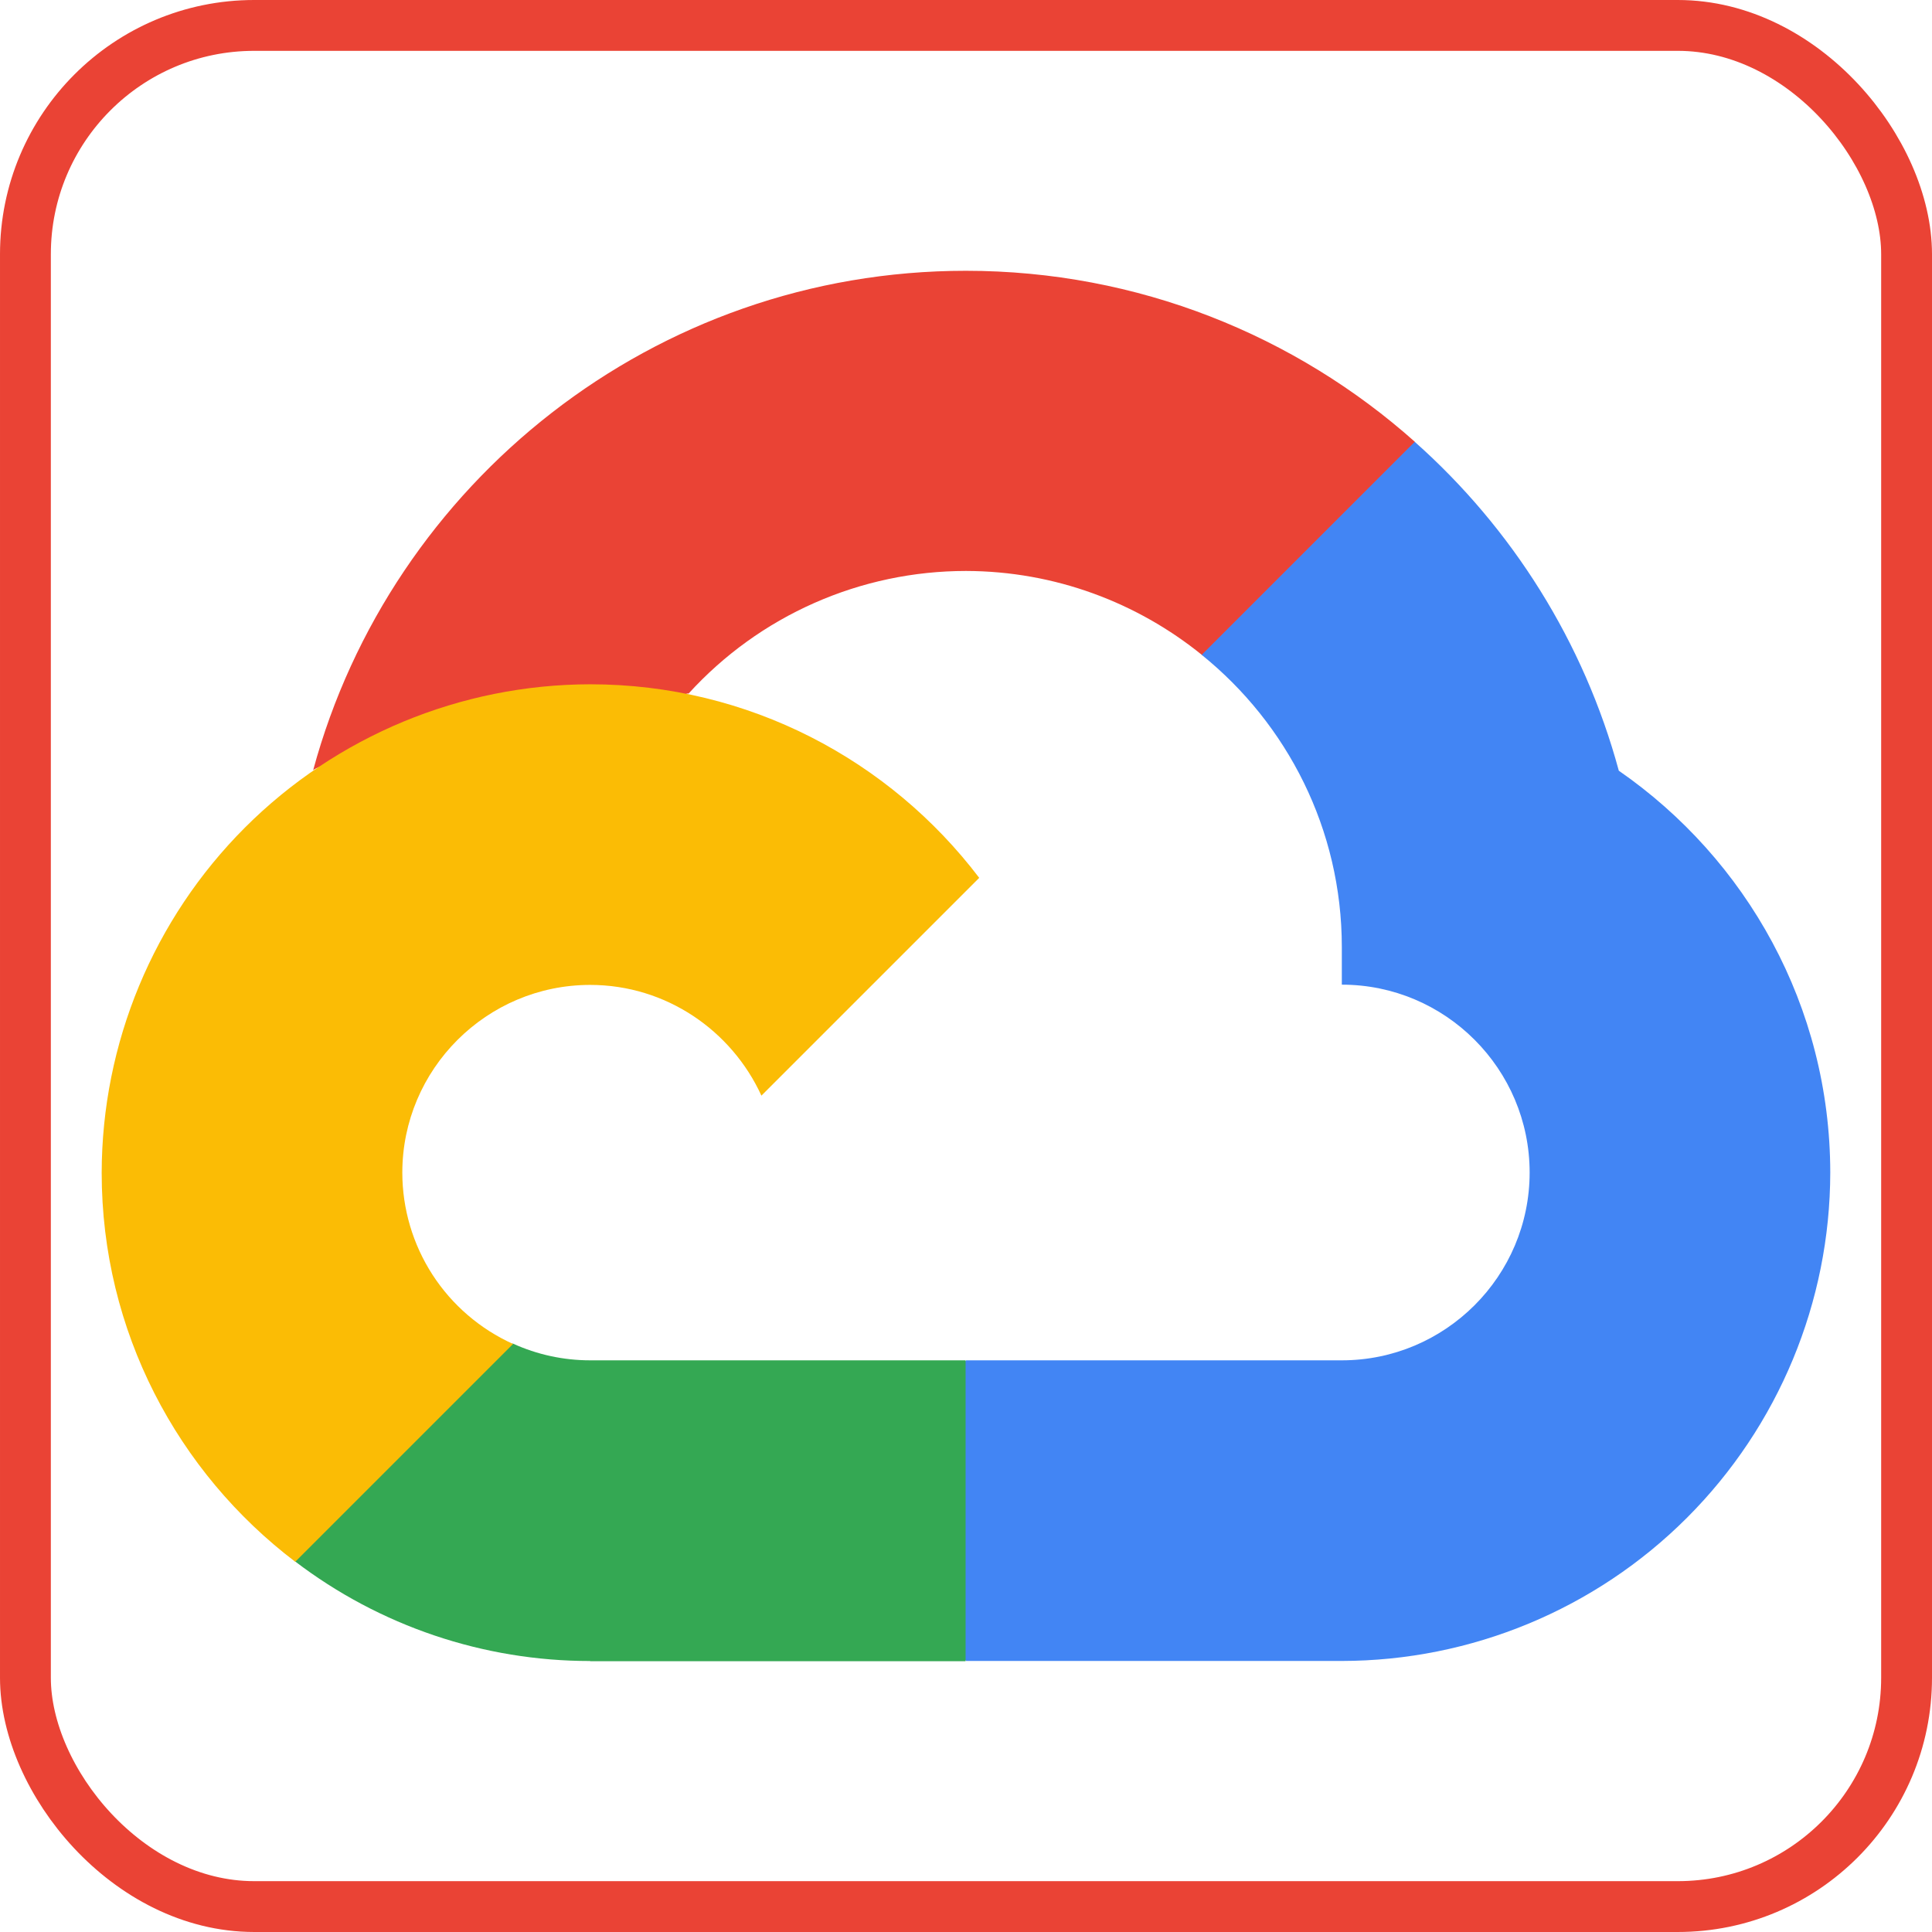 <svg width="38" height="38" viewBox="0 0 38 38" fill="none" xmlns="http://www.w3.org/2000/svg">
<rect x="0.5" y="0.5" width="37" height="37" rx="4.5" stroke="#EA4335"/>
<path d="M23.637 12.884L24.726 12.903L27.685 9.944L27.829 8.69C25.482 6.599 22.383 5.326 18.997 5.326C12.866 5.326 7.692 9.497 6.16 15.147C6.483 14.922 7.174 15.091 7.174 15.091L13.087 14.119C13.087 14.119 13.39 13.616 13.544 13.641C14.236 12.881 15.078 12.274 16.018 11.859C16.957 11.444 17.973 11.23 19 11.23C20.754 11.234 22.369 11.854 23.637 12.879V12.884Z" fill="#EA4335"/>
<path d="M31.84 15.159C31.153 12.625 29.737 10.387 27.826 8.69L23.636 12.88C25.315 14.235 26.392 16.308 26.392 18.628V19.367C28.43 19.367 30.086 21.027 30.086 23.062C30.086 25.1 28.427 26.756 26.392 26.756H19.003L18.264 27.5V31.934L19.003 32.669H26.392C28.939 32.666 31.38 31.653 33.181 29.852C34.982 28.051 35.996 25.609 35.999 23.062C35.996 19.793 34.353 16.899 31.84 15.159Z" fill="#4285F4"/>
<path d="M11.608 32.674H18.992V26.756H11.608C11.083 26.756 10.565 26.644 10.087 26.426L9.021 26.753L6.062 29.712L5.803 30.71C7.47 31.982 9.51 32.671 11.607 32.67L11.608 32.674Z" fill="#34A853"/>
<path d="M11.608 13.459C9.061 13.463 6.619 14.476 4.818 16.277C3.017 18.078 2.004 20.519 2 23.066C2 26.186 3.494 28.96 5.807 30.718L10.091 26.434C9.443 26.141 8.892 25.668 8.506 25.071C8.12 24.474 7.914 23.777 7.913 23.066C7.913 21.028 9.573 19.372 11.608 19.372C13.106 19.372 14.393 20.275 14.976 21.55L19.26 17.266C17.503 14.953 14.728 13.459 11.608 13.459H11.608Z" fill="#FBBC05"/>
</svg>
